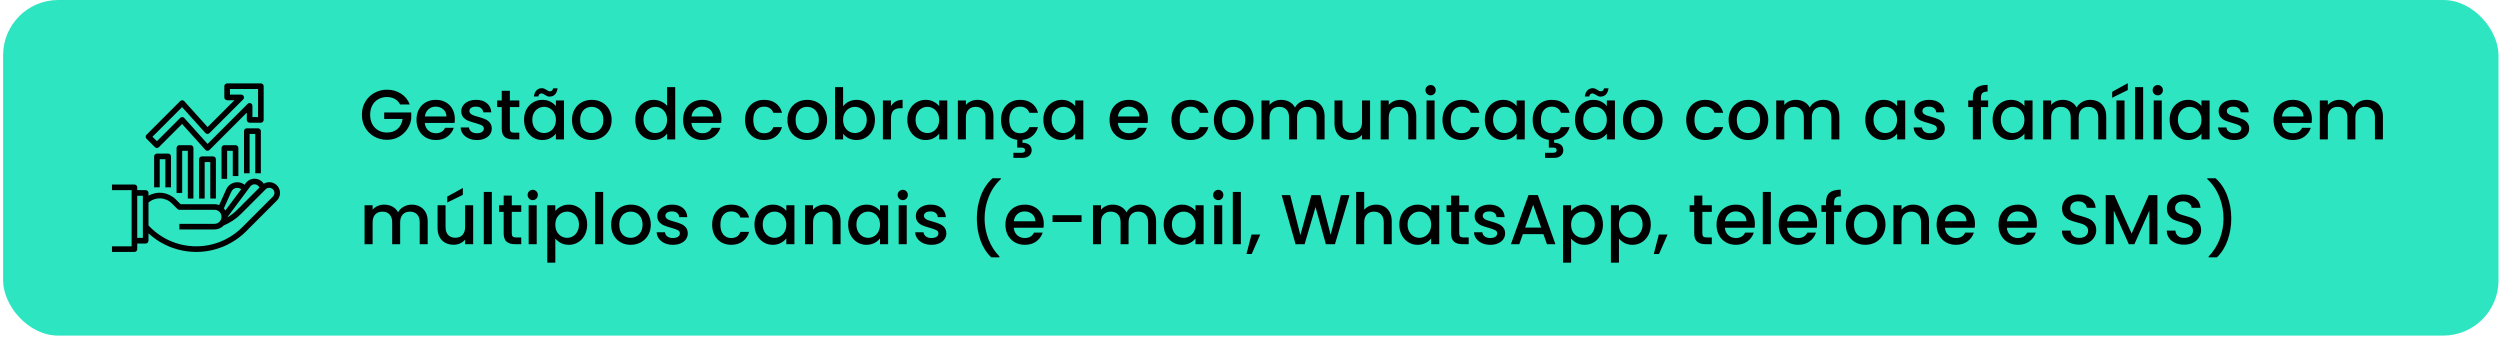 <svg xmlns="http://www.w3.org/2000/svg" width="501" height="68" viewBox="0 0 501 68" fill="none"><rect x="0.621" width="500.079" height="67.252" rx="11.06" fill="#2EE5C2"></rect><path d="M34.261 37.538V31.346C34.261 31.196 34.201 31.053 34.096 30.948C33.99 30.842 33.847 30.783 33.698 30.783H31.446C31.297 30.783 31.153 30.842 31.048 30.948C30.942 31.053 30.883 31.196 30.883 31.346V37.538H32.009V31.909H33.135V37.538H34.261Z" fill="black"></path><path d="M43.269 39.79V31.909C43.269 31.759 43.209 31.616 43.104 31.511C42.998 31.405 42.855 31.346 42.706 31.346H40.454C40.304 31.346 40.161 31.405 40.056 31.511C39.95 31.616 39.891 31.759 39.891 31.909V39.79H41.017V32.472H42.142V39.79H43.269Z" fill="black"></path><path d="M38.763 39.791V29.657C38.763 29.508 38.703 29.364 38.598 29.259C38.492 29.153 38.349 29.094 38.2 29.094H35.948C35.798 29.094 35.655 29.153 35.55 29.259C35.444 29.364 35.385 29.508 35.385 29.657V38.664H36.511V30.22H37.637V39.791H38.763Z" fill="black"></path><path d="M47.772 35.287V29.657C47.772 29.508 47.713 29.364 47.608 29.259C47.502 29.153 47.359 29.094 47.209 29.094H44.958C44.808 29.094 44.665 29.153 44.559 29.259C44.454 29.364 44.395 29.508 44.395 29.657V35.85H45.52V30.22H46.646V35.287H47.772Z" fill="black"></path><path d="M52.276 34.724V26.279C52.276 26.13 52.217 25.986 52.111 25.881C52.006 25.775 51.863 25.716 51.713 25.716H49.461C49.312 25.716 49.169 25.775 49.063 25.881C48.958 25.986 48.898 26.13 48.898 26.279V34.724H50.024V26.842H51.15V34.724H52.276Z" fill="black"></path><path d="M31.047 29.492C31.153 29.598 31.296 29.657 31.445 29.657C31.595 29.657 31.738 29.598 31.843 29.492L36.49 24.845L41.16 30.034C41.212 30.09 41.274 30.136 41.343 30.168C41.412 30.2 41.488 30.218 41.564 30.22C41.569 30.22 41.574 30.22 41.579 30.22C41.728 30.22 41.871 30.161 41.977 30.055L49.46 22.572V24.027C49.46 24.177 49.52 24.32 49.625 24.425C49.731 24.531 49.874 24.59 50.023 24.59H52.275C52.425 24.59 52.568 24.531 52.673 24.425C52.779 24.32 52.838 24.177 52.838 24.027V17.272C52.838 17.122 52.779 16.979 52.673 16.874C52.568 16.768 52.425 16.709 52.275 16.709H45.52C45.37 16.709 45.227 16.768 45.121 16.874C45.016 16.979 44.957 17.122 44.957 17.272V19.524C44.957 19.673 45.016 19.816 45.121 19.922C45.227 20.027 45.37 20.087 45.52 20.087H46.975L41.6 25.462L36.931 20.273C36.879 20.216 36.817 20.17 36.748 20.138C36.678 20.106 36.603 20.089 36.527 20.087C36.45 20.085 36.374 20.098 36.303 20.127C36.232 20.155 36.168 20.197 36.114 20.252L29.358 27.007C29.253 27.113 29.193 27.256 29.193 27.405C29.193 27.555 29.253 27.698 29.358 27.803L31.047 29.492ZM36.49 21.467L41.16 26.656C41.212 26.713 41.274 26.759 41.343 26.791C41.412 26.823 41.488 26.84 41.564 26.842C41.64 26.844 41.716 26.831 41.787 26.802C41.858 26.774 41.923 26.731 41.977 26.677L48.733 19.922C48.811 19.843 48.865 19.743 48.887 19.633C48.908 19.524 48.897 19.411 48.855 19.308C48.812 19.205 48.74 19.117 48.647 19.055C48.555 18.994 48.446 18.961 48.334 18.961H46.083V17.835H51.712V23.464H50.586V21.212C50.586 21.101 50.553 20.992 50.492 20.9C50.43 20.807 50.342 20.735 50.239 20.692C50.136 20.65 50.023 20.639 49.913 20.66C49.804 20.682 49.704 20.736 49.625 20.814L41.6 28.84L36.931 23.651C36.879 23.594 36.817 23.548 36.748 23.516C36.678 23.484 36.603 23.467 36.527 23.465C36.522 23.465 36.517 23.464 36.512 23.464C36.363 23.464 36.219 23.524 36.114 23.629L31.445 28.298L30.552 27.405L36.49 21.467Z" fill="black"></path><path d="M27.504 49.924V48.798H29.193C29.343 48.798 29.486 48.739 29.591 48.633C29.697 48.528 29.756 48.384 29.756 48.235V46.76C32.444 49.228 35.982 50.562 39.63 50.483C43.278 50.406 46.755 48.922 49.335 46.341L55.488 40.189C55.86 39.817 56.083 39.322 56.115 38.797C56.148 38.272 55.987 37.753 55.663 37.338C55.339 36.923 54.875 36.642 54.358 36.545C53.84 36.449 53.306 36.546 52.855 36.816C52.663 36.519 52.401 36.273 52.093 36.098C51.785 35.924 51.439 35.826 51.085 35.815C50.731 35.803 50.38 35.877 50.061 36.03C49.742 36.184 49.464 36.412 49.253 36.696L49.014 37.017C48.892 36.923 48.761 36.841 48.624 36.772C48.333 36.627 48.015 36.541 47.69 36.522C47.365 36.502 47.039 36.548 46.733 36.657C46.426 36.767 46.144 36.937 45.905 37.157C45.666 37.378 45.473 37.645 45.34 37.942L43.921 41.096C43.623 40.977 43.306 40.916 42.986 40.916H36.182L35.221 39.955C34.516 39.252 33.599 38.8 32.612 38.667C31.625 38.535 30.622 38.73 29.756 39.222V38.664C29.756 38.515 29.697 38.372 29.591 38.266C29.486 38.161 29.343 38.102 29.193 38.102H27.504V37.538C27.504 37.389 27.445 37.246 27.339 37.14C27.234 37.035 27.091 36.975 26.941 36.975H22.438V38.102H26.378V49.361H22.438V50.487H26.941C27.091 50.487 27.234 50.428 27.339 50.322C27.445 50.216 27.504 50.073 27.504 49.924ZM51.562 37.092C51.754 37.207 51.905 37.381 51.993 37.587L47.526 42.054C46.928 42.653 46.254 43.169 45.519 43.59L50.156 37.369C50.313 37.156 50.545 37.01 50.805 36.959C51.065 36.907 51.335 36.955 51.562 37.092ZM46.367 38.404C46.438 38.245 46.541 38.103 46.668 37.985C46.796 37.867 46.947 37.776 47.11 37.718C47.274 37.66 47.448 37.635 47.622 37.646C47.795 37.656 47.965 37.702 48.12 37.779C48.198 37.819 48.272 37.866 48.341 37.92L45.172 42.171C45.083 42.02 44.979 41.878 44.861 41.748L46.367 38.404ZM34.425 40.751L35.551 41.877C35.656 41.983 35.8 42.042 35.949 42.042H42.986C43.359 42.042 43.717 42.191 43.981 42.455C44.245 42.718 44.394 43.076 44.394 43.45C44.394 43.823 44.245 44.181 43.981 44.445C43.717 44.709 43.359 44.857 42.986 44.857H35.949V45.983H42.986C43.334 45.983 43.679 45.911 43.998 45.772C44.317 45.632 44.604 45.428 44.841 45.173C46.144 44.637 47.327 43.847 48.323 42.85L53.236 37.937C53.429 37.744 53.691 37.635 53.964 37.635C54.237 37.635 54.499 37.744 54.692 37.937C54.885 38.13 54.993 38.392 54.993 38.665C54.993 38.938 54.885 39.2 54.692 39.393L48.539 45.545C46.096 47.988 42.782 49.361 39.327 49.361C35.871 49.361 32.557 47.988 30.114 45.545L29.756 45.187V40.598C30.409 40.027 31.254 39.726 32.121 39.754C32.987 39.783 33.811 40.139 34.425 40.751ZM28.63 39.227V47.672H27.504V39.227H28.63Z" fill="black"></path><path d="M80.178 20.93C79.923 20.439 79.569 20.071 79.117 19.826C78.664 19.572 78.14 19.444 77.546 19.444C76.895 19.444 76.315 19.59 75.806 19.883C75.297 20.175 74.896 20.59 74.603 21.128C74.32 21.665 74.179 22.288 74.179 22.995C74.179 23.703 74.32 24.33 74.603 24.877C74.896 25.415 75.297 25.83 75.806 26.122C76.315 26.415 76.895 26.561 77.546 26.561C78.423 26.561 79.135 26.316 79.683 25.825C80.23 25.334 80.564 24.67 80.687 23.83H76.994V22.543H82.413V23.802C82.309 24.566 82.036 25.268 81.593 25.91C81.159 26.551 80.588 27.065 79.881 27.452C79.183 27.829 78.404 28.018 77.546 28.018C76.622 28.018 75.778 27.806 75.014 27.381C74.25 26.947 73.641 26.349 73.189 25.584C72.745 24.82 72.523 23.957 72.523 22.995C72.523 22.033 72.745 21.17 73.189 20.406C73.641 19.642 74.25 19.048 75.014 18.623C75.787 18.19 76.631 17.973 77.546 17.973C78.593 17.973 79.522 18.232 80.333 18.751C81.154 19.26 81.748 19.986 82.116 20.93H80.178ZM91.149 23.844C91.149 24.137 91.13 24.401 91.092 24.637H85.136C85.183 25.259 85.414 25.759 85.829 26.136C86.244 26.514 86.753 26.702 87.357 26.702C88.225 26.702 88.838 26.339 89.196 25.613H90.937C90.701 26.33 90.272 26.919 89.649 27.381C89.036 27.834 88.272 28.06 87.357 28.06C86.612 28.06 85.942 27.895 85.348 27.565C84.763 27.226 84.301 26.754 83.962 26.15C83.631 25.537 83.466 24.83 83.466 24.028C83.466 23.226 83.627 22.524 83.947 21.92C84.278 21.307 84.735 20.835 85.32 20.505C85.914 20.175 86.593 20.01 87.357 20.01C88.093 20.01 88.748 20.17 89.324 20.491C89.899 20.812 90.347 21.265 90.668 21.849C90.989 22.425 91.149 23.09 91.149 23.844ZM89.465 23.335C89.456 22.741 89.243 22.264 88.829 21.906C88.413 21.547 87.899 21.368 87.286 21.368C86.73 21.368 86.254 21.547 85.857 21.906C85.461 22.255 85.225 22.731 85.15 23.335H89.465ZM95.566 28.06C94.953 28.06 94.401 27.952 93.91 27.735C93.429 27.509 93.047 27.207 92.764 26.829C92.481 26.443 92.331 26.014 92.312 25.542H93.981C94.009 25.872 94.165 26.15 94.448 26.377C94.74 26.594 95.104 26.702 95.537 26.702C95.99 26.702 96.339 26.617 96.584 26.448C96.839 26.268 96.966 26.042 96.966 25.768C96.966 25.476 96.825 25.259 96.542 25.118C96.268 24.976 95.83 24.82 95.226 24.651C94.641 24.49 94.165 24.335 93.797 24.184C93.429 24.033 93.109 23.802 92.835 23.491C92.571 23.179 92.439 22.769 92.439 22.26C92.439 21.845 92.562 21.467 92.807 21.128C93.052 20.779 93.401 20.505 93.854 20.307C94.316 20.109 94.844 20.01 95.438 20.01C96.325 20.01 97.037 20.236 97.575 20.689C98.122 21.133 98.414 21.741 98.452 22.514H96.839C96.811 22.165 96.669 21.887 96.415 21.68C96.16 21.472 95.816 21.368 95.382 21.368C94.957 21.368 94.632 21.448 94.406 21.609C94.179 21.769 94.066 21.981 94.066 22.245C94.066 22.453 94.141 22.628 94.292 22.769C94.443 22.91 94.627 23.024 94.844 23.108C95.061 23.184 95.382 23.283 95.806 23.406C96.372 23.557 96.834 23.712 97.193 23.872C97.561 24.023 97.877 24.25 98.141 24.552C98.405 24.854 98.542 25.254 98.551 25.754C98.551 26.198 98.428 26.594 98.183 26.943C97.938 27.292 97.589 27.565 97.136 27.763C96.693 27.961 96.169 28.06 95.566 28.06ZM102.176 21.453V25.768C102.176 26.061 102.242 26.273 102.374 26.405C102.515 26.528 102.751 26.589 103.081 26.589H104.071V27.933H102.798C102.072 27.933 101.515 27.763 101.129 27.424C100.742 27.084 100.548 26.532 100.548 25.768V21.453H99.629V20.137H100.548V18.199H102.176V20.137H104.071V21.453H102.176ZM105.02 24C105.02 23.217 105.181 22.524 105.501 21.92C105.832 21.316 106.275 20.849 106.831 20.519C107.397 20.18 108.02 20.01 108.699 20.01C109.312 20.01 109.845 20.133 110.298 20.378C110.76 20.614 111.128 20.911 111.401 21.269V20.137H113.028V27.933H111.401V26.773C111.128 27.141 110.755 27.447 110.283 27.693C109.812 27.938 109.274 28.06 108.671 28.06C108.001 28.06 107.388 27.891 106.831 27.551C106.275 27.202 105.832 26.721 105.501 26.108C105.181 25.485 105.02 24.783 105.02 24ZM111.401 24.028C111.401 23.491 111.288 23.024 111.062 22.628C110.845 22.231 110.557 21.93 110.199 21.722C109.84 21.515 109.453 21.411 109.038 21.411C108.623 21.411 108.237 21.515 107.878 21.722C107.52 21.92 107.227 22.217 107.001 22.613C106.784 23 106.676 23.462 106.676 24C106.676 24.538 106.784 25.009 107.001 25.415C107.227 25.82 107.52 26.132 107.878 26.349C108.246 26.556 108.633 26.66 109.038 26.66C109.453 26.66 109.84 26.556 110.199 26.349C110.557 26.141 110.845 25.839 111.062 25.443C111.288 25.037 111.401 24.566 111.401 24.028ZM106.987 19.331C107.062 18.784 107.242 18.374 107.525 18.1C107.808 17.817 108.161 17.676 108.586 17.676C108.765 17.676 108.921 17.704 109.053 17.761C109.185 17.817 109.345 17.902 109.534 18.015C109.675 18.11 109.793 18.18 109.887 18.227C109.991 18.274 110.104 18.298 110.227 18.298C110.387 18.298 110.519 18.251 110.623 18.157C110.736 18.053 110.807 17.902 110.835 17.704H111.741C111.665 18.251 111.486 18.666 111.203 18.949C110.92 19.223 110.566 19.359 110.142 19.359C109.963 19.359 109.802 19.331 109.661 19.274C109.519 19.208 109.364 19.119 109.194 19.006C109.024 18.902 108.892 18.831 108.798 18.793C108.713 18.746 108.614 18.723 108.501 18.723C108.34 18.723 108.204 18.774 108.091 18.878C107.987 18.982 107.921 19.133 107.892 19.331H106.987ZM118.528 28.06C117.792 28.06 117.128 27.895 116.533 27.565C115.939 27.226 115.472 26.754 115.133 26.15C114.793 25.537 114.623 24.83 114.623 24.028C114.623 23.236 114.798 22.533 115.147 21.92C115.496 21.307 115.972 20.835 116.576 20.505C117.179 20.175 117.854 20.01 118.599 20.01C119.344 20.01 120.018 20.175 120.622 20.505C121.226 20.835 121.702 21.307 122.051 21.92C122.4 22.533 122.575 23.236 122.575 24.028C122.575 24.82 122.395 25.523 122.037 26.136C121.679 26.749 121.188 27.226 120.566 27.565C119.952 27.895 119.273 28.06 118.528 28.06ZM118.528 26.66C118.943 26.66 119.33 26.561 119.688 26.363C120.056 26.165 120.353 25.867 120.58 25.471C120.806 25.075 120.919 24.594 120.919 24.028C120.919 23.462 120.811 22.986 120.594 22.599C120.377 22.203 120.089 21.906 119.731 21.708C119.372 21.51 118.986 21.411 118.571 21.411C118.156 21.411 117.769 21.51 117.41 21.708C117.061 21.906 116.783 22.203 116.576 22.599C116.368 22.986 116.264 23.462 116.264 24.028C116.264 24.868 116.477 25.518 116.901 25.981C117.335 26.433 117.877 26.66 118.528 26.66ZM127.307 24C127.307 23.217 127.467 22.524 127.788 21.92C128.118 21.316 128.561 20.849 129.118 20.519C129.684 20.18 130.311 20.01 130.999 20.01C131.509 20.01 132.009 20.123 132.499 20.35C132.999 20.567 133.395 20.859 133.688 21.227V17.463H135.315V27.933H133.688V26.759C133.423 27.136 133.056 27.447 132.584 27.693C132.122 27.938 131.589 28.06 130.985 28.06C130.306 28.06 129.684 27.891 129.118 27.551C128.561 27.202 128.118 26.721 127.788 26.108C127.467 25.485 127.307 24.783 127.307 24ZM133.688 24.028C133.688 23.491 133.574 23.024 133.348 22.628C133.131 22.231 132.843 21.93 132.485 21.722C132.127 21.515 131.74 21.411 131.325 21.411C130.91 21.411 130.523 21.515 130.165 21.722C129.806 21.92 129.514 22.217 129.287 22.613C129.07 23 128.962 23.462 128.962 24C128.962 24.538 129.07 25.009 129.287 25.415C129.514 25.82 129.806 26.132 130.165 26.349C130.532 26.556 130.919 26.66 131.325 26.66C131.74 26.66 132.127 26.556 132.485 26.349C132.843 26.141 133.131 25.839 133.348 25.443C133.574 25.037 133.688 24.566 133.688 24.028ZM144.578 23.844C144.578 24.137 144.559 24.401 144.521 24.637H138.565C138.612 25.259 138.843 25.759 139.258 26.136C139.673 26.514 140.183 26.702 140.786 26.702C141.654 26.702 142.267 26.339 142.625 25.613H144.366C144.13 26.33 143.701 26.919 143.078 27.381C142.465 27.834 141.701 28.06 140.786 28.06C140.041 28.06 139.371 27.895 138.777 27.565C138.192 27.226 137.73 26.754 137.391 26.15C137.06 25.537 136.895 24.83 136.895 24.028C136.895 23.226 137.056 22.524 137.376 21.92C137.707 21.307 138.164 20.835 138.749 20.505C139.343 20.175 140.022 20.01 140.786 20.01C141.522 20.01 142.177 20.17 142.753 20.491C143.328 20.812 143.776 21.265 144.097 21.849C144.418 22.425 144.578 23.09 144.578 23.844ZM142.894 23.335C142.885 22.741 142.673 22.264 142.258 21.906C141.843 21.547 141.329 21.368 140.715 21.368C140.159 21.368 139.683 21.547 139.286 21.906C138.89 22.255 138.655 22.731 138.579 23.335H142.894ZM149.303 24.028C149.303 23.226 149.463 22.524 149.784 21.92C150.114 21.307 150.567 20.835 151.142 20.505C151.717 20.175 152.378 20.01 153.123 20.01C154.066 20.01 154.844 20.236 155.457 20.689C156.08 21.133 156.5 21.769 156.717 22.599H154.976C154.835 22.212 154.608 21.911 154.297 21.694C153.986 21.477 153.594 21.368 153.123 21.368C152.463 21.368 151.934 21.604 151.538 22.076C151.152 22.538 150.958 23.189 150.958 24.028C150.958 24.868 151.152 25.523 151.538 25.995C151.934 26.466 152.463 26.702 153.123 26.702C154.057 26.702 154.674 26.292 154.976 25.471H156.717C156.49 26.264 156.066 26.896 155.443 27.367C154.821 27.829 154.047 28.06 153.123 28.06C152.378 28.06 151.717 27.895 151.142 27.565C150.567 27.226 150.114 26.754 149.784 26.15C149.463 25.537 149.303 24.83 149.303 24.028ZM161.705 28.06C160.97 28.06 160.305 27.895 159.71 27.565C159.116 27.226 158.649 26.754 158.31 26.15C157.97 25.537 157.8 24.83 157.8 24.028C157.8 23.236 157.975 22.533 158.324 21.92C158.673 21.307 159.149 20.835 159.753 20.505C160.357 20.175 161.031 20.01 161.776 20.01C162.521 20.01 163.196 20.175 163.799 20.505C164.403 20.835 164.879 21.307 165.228 21.92C165.577 22.533 165.752 23.236 165.752 24.028C165.752 24.82 165.573 25.523 165.214 26.136C164.856 26.749 164.365 27.226 163.743 27.565C163.13 27.895 162.45 28.06 161.705 28.06ZM161.705 26.66C162.12 26.66 162.507 26.561 162.866 26.363C163.233 26.165 163.53 25.867 163.757 25.471C163.983 25.075 164.096 24.594 164.096 24.028C164.096 23.462 163.988 22.986 163.771 22.599C163.554 22.203 163.266 21.906 162.908 21.708C162.55 21.51 162.163 21.411 161.748 21.411C161.333 21.411 160.946 21.51 160.588 21.708C160.239 21.906 159.96 22.203 159.753 22.599C159.545 22.986 159.442 23.462 159.442 24.028C159.442 24.868 159.654 25.518 160.078 25.981C160.512 26.433 161.055 26.66 161.705 26.66ZM168.959 21.298C169.233 20.92 169.605 20.614 170.077 20.378C170.558 20.133 171.091 20.01 171.676 20.01C172.364 20.01 172.987 20.175 173.543 20.505C174.1 20.835 174.538 21.307 174.859 21.92C175.18 22.524 175.34 23.217 175.34 24C175.34 24.783 175.18 25.485 174.859 26.108C174.538 26.721 174.095 27.202 173.529 27.551C172.972 27.891 172.355 28.06 171.676 28.06C171.072 28.06 170.534 27.942 170.063 27.707C169.6 27.471 169.233 27.169 168.959 26.801V27.933H167.346V17.463H168.959V21.298ZM173.699 24C173.699 23.462 173.586 23 173.359 22.613C173.142 22.217 172.85 21.92 172.482 21.722C172.124 21.515 171.737 21.411 171.322 21.411C170.916 21.411 170.53 21.515 170.162 21.722C169.803 21.93 169.511 22.231 169.285 22.628C169.068 23.024 168.959 23.491 168.959 24.028C168.959 24.566 169.068 25.037 169.285 25.443C169.511 25.839 169.803 26.141 170.162 26.349C170.53 26.556 170.916 26.66 171.322 26.66C171.737 26.66 172.124 26.556 172.482 26.349C172.85 26.132 173.142 25.82 173.359 25.415C173.586 25.009 173.699 24.538 173.699 24ZM178.548 21.269C178.784 20.873 179.095 20.567 179.482 20.35C179.878 20.123 180.345 20.01 180.882 20.01V21.68H180.472C179.84 21.68 179.359 21.84 179.029 22.161C178.708 22.481 178.548 23.038 178.548 23.83V27.933H176.935V20.137H178.548V21.269ZM181.827 24C181.827 23.217 181.988 22.524 182.308 21.92C182.638 21.316 183.082 20.849 183.638 20.519C184.204 20.18 184.827 20.01 185.506 20.01C186.119 20.01 186.652 20.133 187.105 20.378C187.567 20.614 187.935 20.911 188.208 21.269V20.137H189.835V27.933H188.208V26.773C187.935 27.141 187.562 27.447 187.09 27.693C186.619 27.938 186.081 28.06 185.478 28.06C184.808 28.06 184.195 27.891 183.638 27.551C183.082 27.202 182.638 26.721 182.308 26.108C181.988 25.485 181.827 24.783 181.827 24ZM188.208 24.028C188.208 23.491 188.095 23.024 187.869 22.628C187.652 22.231 187.364 21.93 187.006 21.722C186.647 21.515 186.26 21.411 185.845 21.411C185.43 21.411 185.044 21.515 184.685 21.722C184.327 21.92 184.034 22.217 183.808 22.613C183.591 23 183.483 23.462 183.483 24C183.483 24.538 183.591 25.009 183.808 25.415C184.034 25.82 184.327 26.132 184.685 26.349C185.053 26.556 185.44 26.66 185.845 26.66C186.26 26.66 186.647 26.556 187.006 26.349C187.364 26.141 187.652 25.839 187.869 25.443C188.095 25.037 188.208 24.566 188.208 24.028ZM195.887 20.01C196.5 20.01 197.047 20.137 197.528 20.392C198.019 20.647 198.401 21.024 198.674 21.524C198.948 22.024 199.084 22.628 199.084 23.335V27.933H197.486V23.575C197.486 22.878 197.311 22.345 196.962 21.977C196.613 21.599 196.137 21.411 195.533 21.411C194.93 21.411 194.449 21.599 194.09 21.977C193.741 22.345 193.567 22.878 193.567 23.575V27.933H191.954V20.137H193.567V21.029C193.831 20.708 194.166 20.458 194.571 20.279C194.986 20.1 195.425 20.01 195.887 20.01ZM204.424 26.702C205.358 26.702 205.976 26.292 206.278 25.471H208.018C207.81 26.188 207.438 26.778 206.9 27.24C206.372 27.693 205.707 27.957 204.905 28.032V28.612C205.452 28.612 205.896 28.74 206.235 28.994C206.575 29.258 206.745 29.626 206.745 30.098C206.745 30.569 206.575 30.942 206.235 31.215C205.896 31.498 205.466 31.64 204.948 31.64H203.08V30.621H204.622C204.886 30.621 205.084 30.584 205.217 30.508C205.349 30.433 205.415 30.296 205.415 30.098C205.415 29.9 205.349 29.763 205.217 29.688C205.084 29.612 204.886 29.574 204.622 29.574H203.844V28.018C203.203 27.942 202.637 27.73 202.146 27.381C201.656 27.023 201.274 26.561 201 25.995C200.736 25.419 200.604 24.764 200.604 24.028C200.604 23.226 200.765 22.524 201.085 21.92C201.415 21.307 201.868 20.835 202.443 20.505C203.019 20.175 203.679 20.01 204.424 20.01C205.367 20.01 206.146 20.236 206.759 20.689C207.381 21.133 207.801 21.769 208.018 22.599H206.278C206.136 22.212 205.91 21.911 205.599 21.694C205.287 21.477 204.896 21.368 204.424 21.368C203.764 21.368 203.236 21.604 202.84 22.076C202.453 22.538 202.26 23.189 202.26 24.028C202.26 24.868 202.453 25.523 202.84 25.995C203.236 26.466 203.764 26.702 204.424 26.702ZM209.088 24C209.088 23.217 209.248 22.524 209.569 21.92C209.899 21.316 210.342 20.849 210.899 20.519C211.465 20.18 212.087 20.01 212.766 20.01C213.379 20.01 213.912 20.133 214.365 20.378C214.827 20.614 215.195 20.911 215.468 21.269V20.137H217.096V27.933H215.468V26.773C215.195 27.141 214.822 27.447 214.351 27.693C213.879 27.938 213.342 28.06 212.738 28.06C212.068 28.06 211.455 27.891 210.899 27.551C210.342 27.202 209.899 26.721 209.569 26.108C209.248 25.485 209.088 24.783 209.088 24ZM215.468 24.028C215.468 23.491 215.355 23.024 215.129 22.628C214.912 22.231 214.624 21.93 214.266 21.722C213.907 21.515 213.521 21.411 213.106 21.411C212.691 21.411 212.304 21.515 211.946 21.722C211.587 21.92 211.295 22.217 211.068 22.613C210.851 23 210.743 23.462 210.743 24C210.743 24.538 210.851 25.009 211.068 25.415C211.295 25.82 211.587 26.132 211.946 26.349C212.313 26.556 212.7 26.66 213.106 26.66C213.521 26.66 213.907 26.556 214.266 26.349C214.624 26.141 214.912 25.839 215.129 25.443C215.355 25.037 215.468 24.566 215.468 24.028ZM230.034 23.844C230.034 24.137 230.015 24.401 229.978 24.637H224.021C224.068 25.259 224.299 25.759 224.714 26.136C225.129 26.514 225.639 26.702 226.242 26.702C227.11 26.702 227.723 26.339 228.082 25.613H229.822C229.586 26.33 229.157 26.919 228.534 27.381C227.921 27.834 227.157 28.06 226.242 28.06C225.497 28.06 224.828 27.895 224.233 27.565C223.649 27.226 223.186 26.754 222.847 26.15C222.517 25.537 222.352 24.83 222.352 24.028C222.352 23.226 222.512 22.524 222.833 21.92C223.163 21.307 223.62 20.835 224.205 20.505C224.799 20.175 225.478 20.01 226.242 20.01C226.978 20.01 227.634 20.17 228.209 20.491C228.784 20.812 229.232 21.265 229.553 21.849C229.874 22.425 230.034 23.09 230.034 23.844ZM228.351 23.335C228.341 22.741 228.129 22.264 227.714 21.906C227.299 21.547 226.785 21.368 226.172 21.368C225.615 21.368 225.139 21.547 224.743 21.906C224.347 22.255 224.111 22.731 224.035 23.335H228.351ZM234.759 24.028C234.759 23.226 234.919 22.524 235.24 21.92C235.57 21.307 236.023 20.835 236.598 20.505C237.174 20.175 237.834 20.01 238.579 20.01C239.522 20.01 240.3 20.236 240.914 20.689C241.536 21.133 241.956 21.769 242.173 22.599H240.433C240.291 22.212 240.065 21.911 239.753 21.694C239.442 21.477 239.051 21.368 238.579 21.368C237.919 21.368 237.391 21.604 236.994 22.076C236.608 22.538 236.414 23.189 236.414 24.028C236.414 24.868 236.608 25.523 236.994 25.995C237.391 26.466 237.919 26.702 238.579 26.702C239.513 26.702 240.131 26.292 240.433 25.471H242.173C241.946 26.264 241.522 26.896 240.899 27.367C240.277 27.829 239.503 28.06 238.579 28.06C237.834 28.06 237.174 27.895 236.598 27.565C236.023 27.226 235.57 26.754 235.24 26.15C234.919 25.537 234.759 24.83 234.759 24.028ZM247.162 28.06C246.426 28.06 245.761 27.895 245.167 27.565C244.572 27.226 244.106 26.754 243.766 26.15C243.426 25.537 243.257 24.83 243.257 24.028C243.257 23.236 243.431 22.533 243.78 21.92C244.129 21.307 244.605 20.835 245.209 20.505C245.813 20.175 246.487 20.01 247.232 20.01C247.977 20.01 248.652 20.175 249.256 20.505C249.859 20.835 250.335 21.307 250.684 21.92C251.033 22.533 251.208 23.236 251.208 24.028C251.208 24.82 251.029 25.523 250.67 26.136C250.312 26.749 249.821 27.226 249.199 27.565C248.586 27.895 247.907 28.06 247.162 28.06ZM247.162 26.66C247.577 26.66 247.963 26.561 248.322 26.363C248.69 26.165 248.987 25.867 249.213 25.471C249.439 25.075 249.553 24.594 249.553 24.028C249.553 23.462 249.444 22.986 249.227 22.599C249.01 22.203 248.723 21.906 248.364 21.708C248.006 21.51 247.619 21.411 247.204 21.411C246.789 21.411 246.402 21.51 246.044 21.708C245.695 21.906 245.417 22.203 245.209 22.599C245.002 22.986 244.898 23.462 244.898 24.028C244.898 24.868 245.11 25.518 245.535 25.981C245.968 26.433 246.511 26.66 247.162 26.66ZM262.239 20.01C262.852 20.01 263.399 20.137 263.881 20.392C264.371 20.647 264.753 21.024 265.027 21.524C265.309 22.024 265.451 22.628 265.451 23.335V27.933H263.852V23.575C263.852 22.878 263.678 22.345 263.329 21.977C262.98 21.599 262.503 21.411 261.9 21.411C261.296 21.411 260.815 21.599 260.457 21.977C260.108 22.345 259.933 22.878 259.933 23.575V27.933H258.334V23.575C258.334 22.878 258.16 22.345 257.811 21.977C257.462 21.599 256.986 21.411 256.382 21.411C255.778 21.411 255.297 21.599 254.939 21.977C254.59 22.345 254.415 22.878 254.415 23.575V27.933H252.802V20.137H254.415V21.029C254.679 20.708 255.014 20.458 255.42 20.279C255.825 20.1 256.259 20.01 256.721 20.01C257.344 20.01 257.901 20.142 258.391 20.406C258.881 20.67 259.259 21.052 259.523 21.552C259.759 21.081 260.127 20.708 260.626 20.434C261.126 20.151 261.664 20.01 262.239 20.01ZM274.563 20.137V27.933H272.95V27.014C272.696 27.334 272.361 27.589 271.946 27.777C271.54 27.957 271.106 28.046 270.644 28.046C270.031 28.046 269.479 27.919 268.989 27.664C268.508 27.41 268.126 27.032 267.843 26.532C267.569 26.032 267.433 25.429 267.433 24.721V20.137H269.031V24.481C269.031 25.179 269.206 25.716 269.555 26.094C269.904 26.462 270.38 26.646 270.984 26.646C271.588 26.646 272.064 26.462 272.413 26.094C272.771 25.716 272.95 25.179 272.95 24.481V20.137H274.563ZM280.625 20.01C281.238 20.01 281.785 20.137 282.266 20.392C282.756 20.647 283.138 21.024 283.412 21.524C283.685 22.024 283.822 22.628 283.822 23.335V27.933H282.223V23.575C282.223 22.878 282.049 22.345 281.7 21.977C281.351 21.599 280.875 21.411 280.271 21.411C279.667 21.411 279.186 21.599 278.828 21.977C278.479 22.345 278.304 22.878 278.304 23.575V27.933H276.691V20.137H278.304V21.029C278.568 20.708 278.903 20.458 279.309 20.279C279.724 20.1 280.163 20.01 280.625 20.01ZM286.7 19.105C286.408 19.105 286.163 19.006 285.964 18.808C285.766 18.609 285.667 18.364 285.667 18.072C285.667 17.779 285.766 17.534 285.964 17.336C286.163 17.138 286.408 17.039 286.7 17.039C286.983 17.039 287.224 17.138 287.422 17.336C287.62 17.534 287.719 17.779 287.719 18.072C287.719 18.364 287.62 18.609 287.422 18.808C287.224 19.006 286.983 19.105 286.7 19.105ZM287.492 20.137V27.933H285.88V20.137H287.492ZM289.072 24.028C289.072 23.226 289.233 22.524 289.553 21.92C289.884 21.307 290.336 20.835 290.912 20.505C291.487 20.175 292.147 20.01 292.892 20.01C293.836 20.01 294.614 20.236 295.227 20.689C295.849 21.133 296.269 21.769 296.486 22.599H294.746C294.604 22.212 294.378 21.911 294.067 21.694C293.756 21.477 293.364 21.368 292.892 21.368C292.232 21.368 291.704 21.604 291.308 22.076C290.921 22.538 290.728 23.189 290.728 24.028C290.728 24.868 290.921 25.523 291.308 25.995C291.704 26.466 292.232 26.702 292.892 26.702C293.826 26.702 294.444 26.292 294.746 25.471H296.486C296.26 26.264 295.835 26.896 295.213 27.367C294.59 27.829 293.817 28.06 292.892 28.06C292.147 28.06 291.487 27.895 290.912 27.565C290.336 27.226 289.884 26.754 289.553 26.15C289.233 25.537 289.072 24.83 289.072 24.028ZM297.556 24C297.556 23.217 297.716 22.524 298.037 21.92C298.367 21.316 298.81 20.849 299.367 20.519C299.933 20.18 300.555 20.01 301.234 20.01C301.848 20.01 302.38 20.133 302.833 20.378C303.295 20.614 303.663 20.911 303.937 21.269V20.137H305.564V27.933H303.937V26.773C303.663 27.141 303.291 27.447 302.819 27.693C302.347 27.938 301.81 28.06 301.206 28.06C300.536 28.06 299.923 27.891 299.367 27.551C298.81 27.202 298.367 26.721 298.037 26.108C297.716 25.485 297.556 24.783 297.556 24ZM303.937 24.028C303.937 23.491 303.824 23.024 303.597 22.628C303.38 22.231 303.093 21.93 302.734 21.722C302.376 21.515 301.989 21.411 301.574 21.411C301.159 21.411 300.772 21.515 300.414 21.722C300.055 21.92 299.763 22.217 299.537 22.613C299.32 23 299.211 23.462 299.211 24C299.211 24.538 299.32 25.009 299.537 25.415C299.763 25.82 300.055 26.132 300.414 26.349C300.782 26.556 301.168 26.66 301.574 26.66C301.989 26.66 302.376 26.556 302.734 26.349C303.093 26.141 303.38 25.839 303.597 25.443C303.824 25.037 303.937 24.566 303.937 24.028ZM310.965 26.702C311.898 26.702 312.516 26.292 312.818 25.471H314.558C314.351 26.188 313.978 26.778 313.441 27.24C312.912 27.693 312.247 27.957 311.446 28.032V28.612C311.993 28.612 312.436 28.74 312.776 28.994C313.115 29.258 313.285 29.626 313.285 30.098C313.285 30.569 313.115 30.942 312.776 31.215C312.436 31.498 312.007 31.64 311.488 31.64H309.621V30.621H311.163C311.427 30.621 311.625 30.584 311.757 30.508C311.889 30.433 311.955 30.296 311.955 30.098C311.955 29.9 311.889 29.763 311.757 29.688C311.625 29.612 311.427 29.574 311.163 29.574H310.385V28.018C309.743 27.942 309.177 27.73 308.687 27.381C308.196 27.023 307.814 26.561 307.541 25.995C307.277 25.419 307.145 24.764 307.145 24.028C307.145 23.226 307.305 22.524 307.626 21.92C307.956 21.307 308.409 20.835 308.984 20.505C309.559 20.175 310.22 20.01 310.965 20.01C311.908 20.01 312.686 20.236 313.299 20.689C313.922 21.133 314.341 21.769 314.558 22.599H312.818C312.677 22.212 312.45 21.911 312.139 21.694C311.828 21.477 311.436 21.368 310.965 21.368C310.304 21.368 309.776 21.604 309.38 22.076C308.993 22.538 308.8 23.189 308.8 24.028C308.8 24.868 308.993 25.523 309.38 25.995C309.776 26.466 310.304 26.702 310.965 26.702ZM315.628 24C315.628 23.217 315.788 22.524 316.109 21.92C316.439 21.316 316.883 20.849 317.439 20.519C318.005 20.18 318.628 20.01 319.307 20.01C319.92 20.01 320.453 20.133 320.905 20.378C321.368 20.614 321.735 20.911 322.009 21.269V20.137H323.636V27.933H322.009V26.773C321.735 27.141 321.363 27.447 320.891 27.693C320.42 27.938 319.882 28.06 319.278 28.06C318.609 28.06 317.996 27.891 317.439 27.551C316.883 27.202 316.439 26.721 316.109 26.108C315.788 25.485 315.628 24.783 315.628 24ZM322.009 24.028C322.009 23.491 321.896 23.024 321.669 22.628C321.452 22.231 321.165 21.93 320.806 21.722C320.448 21.515 320.061 21.411 319.646 21.411C319.231 21.411 318.844 21.515 318.486 21.722C318.128 21.92 317.835 22.217 317.609 22.613C317.392 23 317.283 23.462 317.283 24C317.283 24.538 317.392 25.009 317.609 25.415C317.835 25.82 318.128 26.132 318.486 26.349C318.854 26.556 319.241 26.66 319.646 26.66C320.061 26.66 320.448 26.556 320.806 26.349C321.165 26.141 321.452 25.839 321.669 25.443C321.896 25.037 322.009 24.566 322.009 24.028ZM317.595 19.331C317.67 18.784 317.849 18.374 318.132 18.1C318.415 17.817 318.769 17.676 319.193 17.676C319.373 17.676 319.528 17.704 319.66 17.761C319.792 17.817 319.953 17.902 320.141 18.015C320.283 18.11 320.401 18.18 320.495 18.227C320.599 18.274 320.712 18.298 320.835 18.298C320.995 18.298 321.127 18.251 321.231 18.157C321.344 18.053 321.415 17.902 321.443 17.704H322.349C322.273 18.251 322.094 18.666 321.811 18.949C321.528 19.223 321.174 19.359 320.75 19.359C320.571 19.359 320.41 19.331 320.269 19.274C320.127 19.208 319.972 19.119 319.802 19.006C319.632 18.902 319.5 18.831 319.406 18.793C319.321 18.746 319.222 18.723 319.109 18.723C318.948 18.723 318.811 18.774 318.698 18.878C318.595 18.982 318.529 19.133 318.5 19.331H317.595ZM329.136 28.06C328.4 28.06 327.735 27.895 327.141 27.565C326.547 27.226 326.08 26.754 325.74 26.15C325.401 25.537 325.231 24.83 325.231 24.028C325.231 23.236 325.406 22.533 325.755 21.92C326.104 21.307 326.58 20.835 327.183 20.505C327.787 20.175 328.462 20.01 329.207 20.01C329.952 20.01 330.626 20.175 331.23 20.505C331.834 20.835 332.31 21.307 332.659 21.92C333.008 22.533 333.182 23.236 333.182 24.028C333.182 24.82 333.003 25.523 332.645 26.136C332.286 26.749 331.796 27.226 331.173 27.565C330.56 27.895 329.881 28.06 329.136 28.06ZM329.136 26.66C329.551 26.66 329.938 26.561 330.296 26.363C330.664 26.165 330.961 25.867 331.187 25.471C331.414 25.075 331.527 24.594 331.527 24.028C331.527 23.462 331.419 22.986 331.202 22.599C330.985 22.203 330.697 21.906 330.339 21.708C329.98 21.51 329.593 21.411 329.178 21.411C328.763 21.411 328.377 21.51 328.018 21.708C327.669 21.906 327.391 22.203 327.183 22.599C326.976 22.986 326.872 23.462 326.872 24.028C326.872 24.868 327.084 25.518 327.509 25.981C327.943 26.433 328.485 26.66 329.136 26.66ZM337.914 24.028C337.914 23.226 338.075 22.524 338.395 21.92C338.726 21.307 339.178 20.835 339.754 20.505C340.329 20.175 340.989 20.01 341.734 20.01C342.678 20.01 343.456 20.236 344.069 20.689C344.691 21.133 345.111 21.769 345.328 22.599H343.588C343.446 22.212 343.22 21.911 342.909 21.694C342.598 21.477 342.206 21.368 341.734 21.368C341.074 21.368 340.546 21.604 340.15 22.076C339.763 22.538 339.57 23.189 339.57 24.028C339.57 24.868 339.763 25.523 340.15 25.995C340.546 26.466 341.074 26.702 341.734 26.702C342.668 26.702 343.286 26.292 343.588 25.471H345.328C345.102 26.264 344.677 26.896 344.055 27.367C343.432 27.829 342.659 28.06 341.734 28.06C340.989 28.06 340.329 27.895 339.754 27.565C339.178 27.226 338.726 26.754 338.395 26.15C338.075 25.537 337.914 24.83 337.914 24.028ZM350.317 28.06C349.581 28.06 348.916 27.895 348.322 27.565C347.728 27.226 347.261 26.754 346.921 26.15C346.582 25.537 346.412 24.83 346.412 24.028C346.412 23.236 346.587 22.533 346.936 21.92C347.285 21.307 347.761 20.835 348.364 20.505C348.968 20.175 349.643 20.01 350.388 20.01C351.133 20.01 351.807 20.175 352.411 20.505C353.015 20.835 353.491 21.307 353.84 21.92C354.189 22.533 354.363 23.236 354.363 24.028C354.363 24.82 354.184 25.523 353.826 26.136C353.467 26.749 352.977 27.226 352.354 27.565C351.741 27.895 351.062 28.06 350.317 28.06ZM350.317 26.66C350.732 26.66 351.119 26.561 351.477 26.363C351.845 26.165 352.142 25.867 352.368 25.471C352.595 25.075 352.708 24.594 352.708 24.028C352.708 23.462 352.6 22.986 352.383 22.599C352.166 22.203 351.878 21.906 351.52 21.708C351.161 21.51 350.774 21.411 350.359 21.411C349.944 21.411 349.558 21.51 349.199 21.708C348.85 21.906 348.572 22.203 348.364 22.599C348.157 22.986 348.053 23.462 348.053 24.028C348.053 24.868 348.265 25.518 348.69 25.981C349.124 26.433 349.666 26.66 350.317 26.66ZM365.395 20.01C366.008 20.01 366.555 20.137 367.036 20.392C367.526 20.647 367.908 21.024 368.182 21.524C368.465 22.024 368.606 22.628 368.606 23.335V27.933H367.008V23.575C367.008 22.878 366.833 22.345 366.484 21.977C366.135 21.599 365.659 21.411 365.055 21.411C364.451 21.411 363.97 21.599 363.612 21.977C363.263 22.345 363.089 22.878 363.089 23.575V27.933H361.49V23.575C361.49 22.878 361.315 22.345 360.966 21.977C360.617 21.599 360.141 21.411 359.537 21.411C358.934 21.411 358.453 21.599 358.094 21.977C357.745 22.345 357.571 22.878 357.571 23.575V27.933H355.958V20.137H357.571V21.029C357.835 20.708 358.17 20.458 358.575 20.279C358.981 20.1 359.415 20.01 359.877 20.01C360.499 20.01 361.056 20.142 361.546 20.406C362.037 20.67 362.414 21.052 362.678 21.552C362.914 21.081 363.282 20.708 363.782 20.434C364.282 20.151 364.819 20.01 365.395 20.01ZM373.796 24C373.796 23.217 373.957 22.524 374.277 21.92C374.608 21.316 375.051 20.849 375.607 20.519C376.173 20.18 376.796 20.01 377.475 20.01C378.088 20.01 378.621 20.133 379.074 20.378C379.536 20.614 379.904 20.911 380.177 21.269V20.137H381.804V27.933H380.177V26.773C379.904 27.141 379.531 27.447 379.06 27.693C378.588 27.938 378.05 28.06 377.447 28.06C376.777 28.06 376.164 27.891 375.607 27.551C375.051 27.202 374.608 26.721 374.277 26.108C373.957 25.485 373.796 24.783 373.796 24ZM380.177 24.028C380.177 23.491 380.064 23.024 379.838 22.628C379.621 22.231 379.333 21.93 378.975 21.722C378.616 21.515 378.229 21.411 377.814 21.411C377.399 21.411 377.013 21.515 376.654 21.722C376.296 21.92 376.003 22.217 375.777 22.613C375.56 23 375.452 23.462 375.452 24C375.452 24.538 375.56 25.009 375.777 25.415C376.003 25.82 376.296 26.132 376.654 26.349C377.022 26.556 377.409 26.66 377.814 26.66C378.229 26.66 378.616 26.556 378.975 26.349C379.333 26.141 379.621 25.839 379.838 25.443C380.064 25.037 380.177 24.566 380.177 24.028ZM386.752 28.06C386.139 28.06 385.588 27.952 385.097 27.735C384.616 27.509 384.234 27.207 383.951 26.829C383.668 26.443 383.517 26.014 383.498 25.542H385.168C385.196 25.872 385.352 26.15 385.635 26.377C385.927 26.594 386.29 26.702 386.724 26.702C387.177 26.702 387.526 26.617 387.771 26.448C388.026 26.268 388.153 26.042 388.153 25.768C388.153 25.476 388.012 25.259 387.729 25.118C387.455 24.976 387.017 24.82 386.413 24.651C385.828 24.49 385.352 24.335 384.984 24.184C384.616 24.033 384.295 23.802 384.022 23.491C383.758 23.179 383.626 22.769 383.626 22.26C383.626 21.845 383.748 21.467 383.994 21.128C384.239 20.779 384.588 20.505 385.041 20.307C385.503 20.109 386.031 20.01 386.625 20.01C387.512 20.01 388.224 20.236 388.762 20.689C389.309 21.133 389.601 21.741 389.639 22.514H388.026C387.997 22.165 387.856 21.887 387.601 21.68C387.347 21.472 387.002 21.368 386.569 21.368C386.144 21.368 385.819 21.448 385.592 21.609C385.366 21.769 385.253 21.981 385.253 22.245C385.253 22.453 385.328 22.628 385.479 22.769C385.63 22.91 385.814 23.024 386.031 23.108C386.248 23.184 386.569 23.283 386.993 23.406C387.559 23.557 388.021 23.712 388.379 23.872C388.747 24.023 389.063 24.25 389.327 24.552C389.592 24.854 389.728 25.254 389.738 25.754C389.738 26.198 389.615 26.594 389.37 26.943C389.125 27.292 388.776 27.565 388.323 27.763C387.88 27.961 387.356 28.06 386.752 28.06ZM398.424 21.453H396.981V27.933H395.354V21.453H394.434V20.137H395.354V19.586C395.354 18.69 395.59 18.039 396.061 17.633C396.542 17.218 397.292 17.011 398.311 17.011V18.355C397.82 18.355 397.476 18.449 397.278 18.638C397.08 18.817 396.981 19.133 396.981 19.586V20.137H398.424V21.453ZM399.316 24C399.316 23.217 399.476 22.524 399.797 21.92C400.127 21.316 400.57 20.849 401.127 20.519C401.693 20.18 402.315 20.01 402.994 20.01C403.607 20.01 404.14 20.133 404.593 20.378C405.055 20.614 405.423 20.911 405.697 21.269V20.137H407.324V27.933H405.697V26.773C405.423 27.141 405.051 27.447 404.579 27.693C404.107 27.938 403.57 28.06 402.966 28.06C402.296 28.06 401.683 27.891 401.127 27.551C400.57 27.202 400.127 26.721 399.797 26.108C399.476 25.485 399.316 24.783 399.316 24ZM405.697 24.028C405.697 23.491 405.583 23.024 405.357 22.628C405.14 22.231 404.852 21.93 404.494 21.722C404.136 21.515 403.749 21.411 403.334 21.411C402.919 21.411 402.532 21.515 402.174 21.722C401.815 21.92 401.523 22.217 401.297 22.613C401.08 23 400.971 23.462 400.971 24C400.971 24.538 401.08 25.009 401.297 25.415C401.523 25.82 401.815 26.132 402.174 26.349C402.542 26.556 402.928 26.66 403.334 26.66C403.749 26.66 404.136 26.556 404.494 26.349C404.852 26.141 405.14 25.839 405.357 25.443C405.583 25.037 405.697 24.566 405.697 24.028ZM418.879 20.01C419.492 20.01 420.039 20.137 420.52 20.392C421.011 20.647 421.393 21.024 421.666 21.524C421.949 22.024 422.091 22.628 422.091 23.335V27.933H420.492V23.575C420.492 22.878 420.318 22.345 419.969 21.977C419.62 21.599 419.143 21.411 418.54 21.411C417.936 21.411 417.455 21.599 417.096 21.977C416.747 22.345 416.573 22.878 416.573 23.575V27.933H414.974V23.575C414.974 22.878 414.8 22.345 414.451 21.977C414.102 21.599 413.625 21.411 413.022 21.411C412.418 21.411 411.937 21.599 411.579 21.977C411.23 22.345 411.055 22.878 411.055 23.575V27.933H409.442V20.137H411.055V21.029C411.319 20.708 411.654 20.458 412.06 20.279C412.465 20.1 412.899 20.01 413.361 20.01C413.984 20.01 414.54 20.142 415.031 20.406C415.521 20.67 415.899 21.052 416.163 21.552C416.398 21.081 416.766 20.708 417.266 20.434C417.766 20.151 418.304 20.01 418.879 20.01ZM425.756 20.137V27.933H424.143V20.137H425.756ZM426.407 18.044L423.28 19.586V18.397L426.407 16.671V18.044ZM429.487 17.463V27.933H427.874V17.463H429.487ZM432.425 19.105C432.132 19.105 431.887 19.006 431.689 18.808C431.491 18.609 431.392 18.364 431.392 18.072C431.392 17.779 431.491 17.534 431.689 17.336C431.887 17.138 432.132 17.039 432.425 17.039C432.708 17.039 432.948 17.138 433.146 17.336C433.344 17.534 433.443 17.779 433.443 18.072C433.443 18.364 433.344 18.609 433.146 18.808C432.948 19.006 432.708 19.105 432.425 19.105ZM433.217 20.137V27.933H431.604V20.137H433.217ZM434.797 24C434.797 23.217 434.957 22.524 435.278 21.92C435.608 21.316 436.052 20.849 436.608 20.519C437.174 20.18 437.796 20.01 438.476 20.01C439.089 20.01 439.622 20.133 440.074 20.378C440.537 20.614 440.904 20.911 441.178 21.269V20.137H442.805V27.933H441.178V26.773C440.904 27.141 440.532 27.447 440.06 27.693C439.589 27.938 439.051 28.06 438.447 28.06C437.778 28.06 437.165 27.891 436.608 27.551C436.052 27.202 435.608 26.721 435.278 26.108C434.957 25.485 434.797 24.783 434.797 24ZM441.178 24.028C441.178 23.491 441.065 23.024 440.838 22.628C440.621 22.231 440.334 21.93 439.975 21.722C439.617 21.515 439.23 21.411 438.815 21.411C438.4 21.411 438.013 21.515 437.655 21.722C437.297 21.92 437.004 22.217 436.778 22.613C436.561 23 436.452 23.462 436.452 24C436.452 24.538 436.561 25.009 436.778 25.415C437.004 25.82 437.297 26.132 437.655 26.349C438.023 26.556 438.41 26.66 438.815 26.66C439.23 26.66 439.617 26.556 439.975 26.349C440.334 26.141 440.621 25.839 440.838 25.443C441.065 25.037 441.178 24.566 441.178 24.028ZM447.753 28.06C447.14 28.06 446.588 27.952 446.098 27.735C445.617 27.509 445.235 27.207 444.952 26.829C444.669 26.443 444.518 26.014 444.499 25.542H446.169C446.197 25.872 446.352 26.15 446.635 26.377C446.928 26.594 447.291 26.702 447.725 26.702C448.178 26.702 448.527 26.617 448.772 26.448C449.026 26.268 449.154 26.042 449.154 25.768C449.154 25.476 449.012 25.259 448.729 25.118C448.456 24.976 448.017 24.82 447.414 24.651C446.829 24.49 446.352 24.335 445.985 24.184C445.617 24.033 445.296 23.802 445.022 23.491C444.758 23.179 444.626 22.769 444.626 22.26C444.626 21.845 444.749 21.467 444.994 21.128C445.239 20.779 445.588 20.505 446.041 20.307C446.503 20.109 447.032 20.01 447.626 20.01C448.512 20.01 449.225 20.236 449.762 20.689C450.309 21.133 450.602 21.741 450.639 22.514H449.026C448.998 22.165 448.857 21.887 448.602 21.68C448.347 21.472 448.003 21.368 447.569 21.368C447.145 21.368 446.819 21.448 446.593 21.609C446.367 21.769 446.253 21.981 446.253 22.245C446.253 22.453 446.329 22.628 446.48 22.769C446.631 22.91 446.815 23.024 447.032 23.108C447.248 23.184 447.569 23.283 447.994 23.406C448.56 23.557 449.022 23.712 449.38 23.872C449.748 24.023 450.064 24.25 450.328 24.552C450.592 24.854 450.729 25.254 450.738 25.754C450.738 26.198 450.616 26.594 450.371 26.943C450.125 27.292 449.776 27.565 449.324 27.763C448.88 27.961 448.357 28.06 447.753 28.06ZM463.301 23.844C463.301 24.137 463.282 24.401 463.245 24.637H457.288C457.335 25.259 457.567 25.759 457.982 26.136C458.397 26.514 458.906 26.702 459.51 26.702C460.377 26.702 460.99 26.339 461.349 25.613H463.089C462.853 26.33 462.424 26.919 461.802 27.381C461.189 27.834 460.424 28.06 459.51 28.06C458.764 28.06 458.095 27.895 457.501 27.565C456.916 27.226 456.454 26.754 456.114 26.15C455.784 25.537 455.619 24.83 455.619 24.028C455.619 23.226 455.779 22.524 456.1 21.92C456.43 21.307 456.887 20.835 457.472 20.505C458.066 20.175 458.746 20.01 459.51 20.01C460.245 20.01 460.901 20.17 461.476 20.491C462.052 20.812 462.5 21.265 462.82 21.849C463.141 22.425 463.301 23.09 463.301 23.844ZM461.618 23.335C461.608 22.741 461.396 22.264 460.981 21.906C460.566 21.547 460.052 21.368 459.439 21.368C458.882 21.368 458.406 21.547 458.01 21.906C457.614 22.255 457.378 22.731 457.302 23.335H461.618ZM474.325 20.01C474.939 20.01 475.486 20.137 475.967 20.392C476.457 20.647 476.839 21.024 477.113 21.524C477.396 22.024 477.537 22.628 477.537 23.335V27.933H475.938V23.575C475.938 22.878 475.764 22.345 475.415 21.977C475.066 21.599 474.59 21.411 473.986 21.411C473.382 21.411 472.901 21.599 472.543 21.977C472.194 22.345 472.019 22.878 472.019 23.575V27.933H470.421V23.575C470.421 22.878 470.246 22.345 469.897 21.977C469.548 21.599 469.072 21.411 468.468 21.411C467.864 21.411 467.383 21.599 467.025 21.977C466.676 22.345 466.501 22.878 466.501 23.575V27.933H464.889V20.137H466.501V21.029C466.766 20.708 467.1 20.458 467.506 20.279C467.912 20.1 468.345 20.01 468.808 20.01C469.43 20.01 469.987 20.142 470.477 20.406C470.968 20.67 471.345 21.052 471.609 21.552C471.845 21.081 472.213 20.708 472.713 20.434C473.212 20.151 473.75 20.01 474.325 20.01ZM82.498 41.01C83.111 41.01 83.658 41.137 84.139 41.392C84.63 41.647 85.012 42.024 85.285 42.524C85.568 43.024 85.71 43.627 85.71 44.335V48.933H84.111V44.575C84.111 43.877 83.936 43.344 83.587 42.977C83.239 42.599 82.762 42.411 82.159 42.411C81.555 42.411 81.074 42.599 80.715 42.977C80.366 43.344 80.192 43.877 80.192 44.575V48.933H78.593V44.575C78.593 43.877 78.419 43.344 78.07 42.977C77.721 42.599 77.244 42.411 76.641 42.411C76.037 42.411 75.556 42.599 75.198 42.977C74.849 43.344 74.674 43.877 74.674 44.575V48.933H73.061V41.137H74.674V42.029C74.938 41.708 75.273 41.458 75.679 41.279C76.084 41.1 76.518 41.01 76.98 41.01C77.603 41.01 78.159 41.142 78.65 41.406C79.14 41.67 79.517 42.052 79.782 42.552C80.017 42.081 80.385 41.708 80.885 41.434C81.385 41.151 81.923 41.01 82.498 41.01ZM94.822 41.137V48.933H93.209V48.014C92.954 48.334 92.62 48.589 92.205 48.778C91.799 48.957 91.365 49.046 90.903 49.046C90.29 49.046 89.738 48.919 89.248 48.664C88.767 48.41 88.385 48.032 88.102 47.532C87.828 47.032 87.691 46.429 87.691 45.721V41.137H89.29V45.481C89.29 46.179 89.465 46.717 89.814 47.094C90.163 47.462 90.639 47.646 91.243 47.646C91.846 47.646 92.323 47.462 92.671 47.094C93.03 46.717 93.209 46.179 93.209 45.481V41.137H94.822ZM92.756 39.044L89.63 40.586V39.397L92.756 37.671V39.044ZM98.563 38.463V48.933H96.95V38.463H98.563ZM102.562 42.453V46.768C102.562 47.061 102.628 47.273 102.76 47.405C102.902 47.528 103.138 47.589 103.468 47.589H104.458V48.933H103.185C102.459 48.933 101.902 48.763 101.515 48.424C101.129 48.084 100.935 47.532 100.935 46.768V42.453H100.016V41.137H100.935V39.199H102.562V41.137H104.458V42.453H102.562ZM106.765 40.105C106.473 40.105 106.228 40.005 106.03 39.807C105.832 39.609 105.733 39.364 105.733 39.072C105.733 38.779 105.832 38.534 106.03 38.336C106.228 38.138 106.473 38.039 106.765 38.039C107.048 38.039 107.289 38.138 107.487 38.336C107.685 38.534 107.784 38.779 107.784 39.072C107.784 39.364 107.685 39.609 107.487 39.807C107.289 40.005 107.048 40.105 106.765 40.105ZM107.558 41.137V48.933H105.945V41.137H107.558ZM111.288 42.283C111.562 41.925 111.934 41.623 112.406 41.378C112.878 41.133 113.41 41.01 114.005 41.01C114.684 41.01 115.302 41.18 115.858 41.519C116.424 41.849 116.867 42.316 117.188 42.92C117.509 43.524 117.669 44.217 117.669 45C117.669 45.783 117.509 46.486 117.188 47.108C116.867 47.721 116.424 48.202 115.858 48.551C115.302 48.891 114.684 49.06 114.005 49.06C113.41 49.06 112.882 48.943 112.42 48.707C111.958 48.462 111.581 48.16 111.288 47.801V52.64H109.675V41.137H111.288V42.283ZM116.028 45C116.028 44.462 115.915 44 115.688 43.613C115.471 43.217 115.179 42.92 114.811 42.722C114.453 42.514 114.066 42.411 113.651 42.411C113.245 42.411 112.859 42.514 112.491 42.722C112.132 42.929 111.84 43.231 111.614 43.627C111.397 44.024 111.288 44.49 111.288 45.028C111.288 45.566 111.397 46.037 111.614 46.443C111.84 46.839 112.132 47.141 112.491 47.349C112.859 47.556 113.245 47.66 113.651 47.66C114.066 47.66 114.453 47.556 114.811 47.349C115.179 47.132 115.471 46.82 115.688 46.415C115.915 46.009 116.028 45.538 116.028 45ZM120.877 38.463V48.933H119.264V38.463H120.877ZM126.376 49.06C125.64 49.06 124.975 48.895 124.381 48.565C123.787 48.226 123.32 47.754 122.98 47.15C122.641 46.537 122.471 45.83 122.471 45.028C122.471 44.236 122.646 43.533 122.995 42.92C123.344 42.307 123.82 41.835 124.424 41.505C125.027 41.175 125.702 41.01 126.447 41.01C127.192 41.01 127.866 41.175 128.47 41.505C129.074 41.835 129.55 42.307 129.899 42.92C130.248 43.533 130.422 44.236 130.422 45.028C130.422 45.821 130.243 46.523 129.885 47.136C129.526 47.749 129.036 48.226 128.413 48.565C127.8 48.895 127.121 49.06 126.376 49.06ZM126.376 47.66C126.791 47.66 127.178 47.561 127.536 47.363C127.904 47.165 128.201 46.867 128.428 46.471C128.654 46.075 128.767 45.594 128.767 45.028C128.767 44.462 128.659 43.986 128.442 43.599C128.225 43.203 127.937 42.906 127.579 42.708C127.22 42.51 126.834 42.411 126.419 42.411C126.004 42.411 125.617 42.51 125.258 42.708C124.909 42.906 124.631 43.203 124.424 43.599C124.216 43.986 124.112 44.462 124.112 45.028C124.112 45.868 124.325 46.519 124.749 46.981C125.183 47.433 125.725 47.66 126.376 47.66ZM134.847 49.06C134.233 49.06 133.682 48.952 133.191 48.735C132.71 48.509 132.328 48.207 132.045 47.83C131.762 47.443 131.611 47.014 131.592 46.542H133.262C133.29 46.872 133.446 47.15 133.729 47.377C134.021 47.594 134.384 47.702 134.818 47.702C135.271 47.702 135.62 47.617 135.865 47.447C136.12 47.268 136.247 47.042 136.247 46.768C136.247 46.476 136.106 46.259 135.823 46.118C135.549 45.976 135.111 45.821 134.507 45.651C133.922 45.49 133.446 45.335 133.078 45.184C132.71 45.033 132.389 44.802 132.116 44.49C131.852 44.179 131.72 43.769 131.72 43.26C131.72 42.845 131.842 42.467 132.088 42.128C132.333 41.779 132.682 41.505 133.135 41.307C133.597 41.109 134.125 41.01 134.719 41.01C135.606 41.01 136.318 41.236 136.856 41.689C137.403 42.133 137.695 42.741 137.733 43.514H136.12C136.092 43.165 135.95 42.887 135.695 42.68C135.441 42.472 135.097 42.368 134.663 42.368C134.238 42.368 133.913 42.449 133.686 42.609C133.46 42.769 133.347 42.981 133.347 43.245C133.347 43.453 133.422 43.627 133.573 43.769C133.724 43.91 133.908 44.024 134.125 44.108C134.342 44.184 134.663 44.283 135.087 44.406C135.653 44.557 136.115 44.712 136.474 44.873C136.841 45.023 137.157 45.25 137.422 45.552C137.686 45.853 137.822 46.254 137.832 46.754C137.832 47.198 137.709 47.594 137.464 47.943C137.219 48.292 136.87 48.565 136.417 48.763C135.974 48.961 135.45 49.06 134.847 49.06ZM142.712 45.028C142.712 44.226 142.873 43.524 143.193 42.92C143.523 42.307 143.976 41.835 144.552 41.505C145.127 41.175 145.787 41.01 146.532 41.01C147.476 41.01 148.254 41.236 148.867 41.689C149.489 42.133 149.909 42.769 150.126 43.599H148.386C148.244 43.212 148.018 42.911 147.707 42.694C147.395 42.477 147.004 42.368 146.532 42.368C145.872 42.368 145.344 42.604 144.948 43.076C144.561 43.538 144.368 44.189 144.368 45.028C144.368 45.868 144.561 46.523 144.948 46.995C145.344 47.466 145.872 47.702 146.532 47.702C147.466 47.702 148.084 47.292 148.386 46.471H150.126C149.9 47.264 149.475 47.896 148.853 48.367C148.23 48.829 147.457 49.06 146.532 49.06C145.787 49.06 145.127 48.895 144.552 48.565C143.976 48.226 143.523 47.754 143.193 47.15C142.873 46.537 142.712 45.83 142.712 45.028ZM151.196 45C151.196 44.217 151.356 43.524 151.677 42.92C152.007 42.316 152.45 41.849 153.007 41.519C153.573 41.18 154.195 41.01 154.874 41.01C155.487 41.01 156.02 41.133 156.473 41.378C156.935 41.614 157.303 41.911 157.577 42.269V41.137H159.204V48.933H157.577V47.773C157.303 48.141 156.93 48.447 156.459 48.693C155.987 48.938 155.45 49.06 154.846 49.06C154.176 49.06 153.563 48.891 153.007 48.551C152.45 48.202 152.007 47.721 151.677 47.108C151.356 46.486 151.196 45.783 151.196 45ZM157.577 45.028C157.577 44.49 157.463 44.024 157.237 43.627C157.02 43.231 156.732 42.929 156.374 42.722C156.016 42.514 155.629 42.411 155.214 42.411C154.799 42.411 154.412 42.514 154.054 42.722C153.695 42.92 153.403 43.217 153.176 43.613C152.96 44 152.851 44.462 152.851 45C152.851 45.538 152.96 46.009 153.176 46.415C153.403 46.82 153.695 47.132 154.054 47.349C154.422 47.556 154.808 47.66 155.214 47.66C155.629 47.66 156.016 47.556 156.374 47.349C156.732 47.141 157.02 46.839 157.237 46.443C157.463 46.037 157.577 45.566 157.577 45.028ZM165.255 41.01C165.868 41.01 166.416 41.137 166.897 41.392C167.387 41.647 167.769 42.024 168.043 42.524C168.316 43.024 168.453 43.627 168.453 44.335V48.933H166.854V44.575C166.854 43.877 166.68 43.344 166.331 42.977C165.982 42.599 165.505 42.411 164.902 42.411C164.298 42.411 163.817 42.599 163.459 42.977C163.11 43.344 162.935 43.877 162.935 44.575V48.933H161.322V41.137H162.935V42.029C163.199 41.708 163.534 41.458 163.94 41.279C164.355 41.1 164.793 41.01 165.255 41.01ZM169.973 45C169.973 44.217 170.133 43.524 170.454 42.92C170.784 42.316 171.227 41.849 171.784 41.519C172.349 41.18 172.972 41.01 173.651 41.01C174.264 41.01 174.797 41.133 175.25 41.378C175.712 41.614 176.08 41.911 176.353 42.269V41.137H177.981V48.933H176.353V47.773C176.08 48.141 175.707 48.447 175.236 48.693C174.764 48.938 174.227 49.06 173.623 49.06C172.953 49.06 172.34 48.891 171.784 48.551C171.227 48.202 170.784 47.721 170.454 47.108C170.133 46.486 169.973 45.783 169.973 45ZM176.353 45.028C176.353 44.49 176.24 44.024 176.014 43.627C175.797 43.231 175.509 42.929 175.151 42.722C174.792 42.514 174.406 42.411 173.991 42.411C173.576 42.411 173.189 42.514 172.831 42.722C172.472 42.92 172.18 43.217 171.953 43.613C171.736 44 171.628 44.462 171.628 45C171.628 45.538 171.736 46.009 171.953 46.415C172.18 46.82 172.472 47.132 172.831 47.349C173.198 47.556 173.585 47.66 173.991 47.66C174.406 47.66 174.792 47.556 175.151 47.349C175.509 47.141 175.797 46.839 176.014 46.443C176.24 46.037 176.353 45.566 176.353 45.028ZM180.92 40.105C180.627 40.105 180.382 40.005 180.184 39.807C179.986 39.609 179.887 39.364 179.887 39.072C179.887 38.779 179.986 38.534 180.184 38.336C180.382 38.138 180.627 38.039 180.92 38.039C181.203 38.039 181.443 38.138 181.641 38.336C181.839 38.534 181.938 38.779 181.938 39.072C181.938 39.364 181.839 39.609 181.641 39.807C181.443 40.005 181.203 40.105 180.92 40.105ZM181.712 41.137V48.933H180.099V41.137H181.712ZM186.659 49.06C186.046 49.06 185.494 48.952 185.004 48.735C184.523 48.509 184.141 48.207 183.858 47.83C183.575 47.443 183.424 47.014 183.405 46.542H185.075C185.103 46.872 185.258 47.15 185.541 47.377C185.834 47.594 186.197 47.702 186.631 47.702C187.084 47.702 187.433 47.617 187.678 47.447C187.933 47.268 188.06 47.042 188.06 46.768C188.06 46.476 187.918 46.259 187.635 46.118C187.362 45.976 186.923 45.821 186.32 45.651C185.735 45.49 185.258 45.335 184.891 45.184C184.523 45.033 184.202 44.802 183.929 44.49C183.664 44.179 183.532 43.769 183.532 43.26C183.532 42.845 183.655 42.467 183.9 42.128C184.145 41.779 184.494 41.505 184.947 41.307C185.409 41.109 185.938 41.01 186.532 41.01C187.418 41.01 188.131 41.236 188.668 41.689C189.215 42.133 189.508 42.741 189.545 43.514H187.933C187.904 43.165 187.763 42.887 187.508 42.68C187.253 42.472 186.909 42.368 186.475 42.368C186.051 42.368 185.725 42.449 185.499 42.609C185.273 42.769 185.159 42.981 185.159 43.245C185.159 43.453 185.235 43.627 185.386 43.769C185.537 43.91 185.721 44.024 185.938 44.108C186.155 44.184 186.475 44.283 186.9 44.406C187.466 44.557 187.928 44.712 188.286 44.873C188.654 45.023 188.97 45.25 189.234 45.552C189.498 45.853 189.635 46.254 189.644 46.754C189.644 47.198 189.522 47.594 189.277 47.943C189.031 48.292 188.682 48.565 188.23 48.763C187.786 48.961 187.263 49.06 186.659 49.06ZM198.628 51.565C197.703 50.678 196.991 49.551 196.491 48.183C196.001 46.816 195.756 45.349 195.756 43.783C195.756 42.18 196.02 40.666 196.548 39.242C197.086 37.817 197.873 36.643 198.911 35.719H200.58V35.874C199.496 36.874 198.68 38.072 198.133 39.468C197.586 40.864 197.312 42.302 197.312 43.783C197.312 45.207 197.567 46.584 198.076 47.914C198.585 49.244 199.326 50.409 200.297 51.409V51.565H198.628ZM209.171 44.844C209.171 45.137 209.152 45.401 209.114 45.637H203.158C203.205 46.259 203.436 46.759 203.851 47.136C204.266 47.514 204.776 47.702 205.379 47.702C206.247 47.702 206.86 47.339 207.219 46.613H208.959C208.723 47.33 208.294 47.919 207.671 48.381C207.058 48.834 206.294 49.06 205.379 49.06C204.634 49.06 203.964 48.895 203.37 48.565C202.785 48.226 202.323 47.754 201.984 47.15C201.654 46.537 201.488 45.83 201.488 45.028C201.488 44.226 201.649 43.524 201.969 42.92C202.3 42.307 202.757 41.835 203.342 41.505C203.936 41.175 204.615 41.01 205.379 41.01C206.115 41.01 206.77 41.17 207.346 41.491C207.921 41.812 208.369 42.264 208.69 42.849C209.011 43.425 209.171 44.09 209.171 44.844ZM207.487 44.335C207.478 43.741 207.266 43.264 206.851 42.906C206.436 42.547 205.922 42.368 205.308 42.368C204.752 42.368 204.276 42.547 203.88 42.906C203.483 43.255 203.248 43.731 203.172 44.335H207.487ZM216.743 43.132V44.49H210.928V43.132H216.743ZM228.471 41.01C229.084 41.01 229.631 41.137 230.113 41.392C230.603 41.647 230.985 42.024 231.259 42.524C231.542 43.024 231.683 43.627 231.683 44.335V48.933H230.084V44.575C230.084 43.877 229.91 43.344 229.561 42.977C229.212 42.599 228.735 42.411 228.132 42.411C227.528 42.411 227.047 42.599 226.689 42.977C226.34 43.344 226.165 43.877 226.165 44.575V48.933H224.566V44.575C224.566 43.877 224.392 43.344 224.043 42.977C223.694 42.599 223.218 42.411 222.614 42.411C222.01 42.411 221.529 42.599 221.171 42.977C220.822 43.344 220.647 43.877 220.647 44.575V48.933H219.034V41.137H220.647V42.029C220.911 41.708 221.246 41.458 221.652 41.279C222.057 41.1 222.491 41.01 222.953 41.01C223.576 41.01 224.133 41.142 224.623 41.406C225.113 41.67 225.491 42.052 225.755 42.552C225.991 42.081 226.359 41.708 226.858 41.434C227.358 41.151 227.896 41.01 228.471 41.01ZM233.198 45C233.198 44.217 233.358 43.524 233.679 42.92C234.009 42.316 234.452 41.849 235.009 41.519C235.575 41.18 236.197 41.01 236.876 41.01C237.489 41.01 238.022 41.133 238.475 41.378C238.937 41.614 239.305 41.911 239.579 42.269V41.137H241.206V48.933H239.579V47.773C239.305 48.141 238.933 48.447 238.461 48.693C237.989 48.938 237.452 49.06 236.848 49.06C236.178 49.06 235.565 48.891 235.009 48.551C234.452 48.202 234.009 47.721 233.679 47.108C233.358 46.486 233.198 45.783 233.198 45ZM239.579 45.028C239.579 44.49 239.465 44.024 239.239 43.627C239.022 43.231 238.734 42.929 238.376 42.722C238.018 42.514 237.631 42.411 237.216 42.411C236.801 42.411 236.414 42.514 236.056 42.722C235.697 42.92 235.405 43.217 235.179 43.613C234.962 44 234.853 44.462 234.853 45C234.853 45.538 234.962 46.009 235.179 46.415C235.405 46.82 235.697 47.132 236.056 47.349C236.424 47.556 236.81 47.66 237.216 47.66C237.631 47.66 238.018 47.556 238.376 47.349C238.734 47.141 239.022 46.839 239.239 46.443C239.465 46.037 239.579 45.566 239.579 45.028ZM244.145 40.105C243.852 40.105 243.607 40.005 243.409 39.807C243.211 39.609 243.112 39.364 243.112 39.072C243.112 38.779 243.211 38.534 243.409 38.336C243.607 38.138 243.852 38.039 244.145 38.039C244.428 38.039 244.668 38.138 244.866 38.336C245.064 38.534 245.163 38.779 245.163 39.072C245.163 39.364 245.064 39.609 244.866 39.807C244.668 40.005 244.428 40.105 244.145 40.105ZM244.937 41.137V48.933H243.324V41.137H244.937ZM248.668 38.463V48.933H247.055V38.463H248.668ZM252.554 46.995L250.842 50.9H249.795L250.799 46.995H252.554ZM270.442 39.1L267.528 48.933H265.703L263.637 41.491L261.444 48.933L259.633 48.947L256.846 39.1H258.558L260.595 47.108L262.802 39.1H264.613L266.665 47.066L268.716 39.1H270.442ZM275.805 41.01C276.399 41.01 276.927 41.137 277.39 41.392C277.861 41.647 278.229 42.024 278.493 42.524C278.767 43.024 278.903 43.627 278.903 44.335V48.933H277.305V44.575C277.305 43.877 277.13 43.344 276.781 42.977C276.432 42.599 275.956 42.411 275.352 42.411C274.749 42.411 274.268 42.599 273.909 42.977C273.56 43.344 273.386 43.877 273.386 44.575V48.933H271.773V38.463H273.386V42.043C273.659 41.713 274.003 41.458 274.418 41.279C274.843 41.1 275.305 41.01 275.805 41.01ZM280.423 45C280.423 44.217 280.584 43.524 280.904 42.92C281.234 42.316 281.678 41.849 282.234 41.519C282.8 41.18 283.423 41.01 284.102 41.01C284.715 41.01 285.248 41.133 285.7 41.378C286.163 41.614 286.531 41.911 286.804 42.269V41.137H288.431V48.933H286.804V47.773C286.531 48.141 286.158 48.447 285.686 48.693C285.215 48.938 284.677 49.06 284.073 49.06C283.404 49.06 282.791 48.891 282.234 48.551C281.678 48.202 281.234 47.721 280.904 47.108C280.584 46.486 280.423 45.783 280.423 45ZM286.804 45.028C286.804 44.49 286.691 44.024 286.464 43.627C286.248 43.231 285.96 42.929 285.601 42.722C285.243 42.514 284.856 42.411 284.441 42.411C284.026 42.411 283.64 42.514 283.281 42.722C282.923 42.92 282.63 43.217 282.404 43.613C282.187 44 282.079 44.462 282.079 45C282.079 45.538 282.187 46.009 282.404 46.415C282.63 46.82 282.923 47.132 283.281 47.349C283.649 47.556 284.036 47.66 284.441 47.66C284.856 47.66 285.243 47.556 285.601 47.349C285.96 47.141 286.248 46.839 286.464 46.443C286.691 46.037 286.804 45.566 286.804 45.028ZM292.431 42.453V46.768C292.431 47.061 292.497 47.273 292.629 47.405C292.771 47.528 293.007 47.589 293.337 47.589H294.327V48.933H293.054C292.328 48.933 291.771 48.763 291.384 48.424C290.998 48.084 290.804 47.532 290.804 46.768V42.453H289.885V41.137H290.804V39.199H292.431V41.137H294.327V42.453H292.431ZM298.643 49.06C298.03 49.06 297.479 48.952 296.988 48.735C296.507 48.509 296.125 48.207 295.842 47.83C295.559 47.443 295.408 47.014 295.389 46.542H297.059C297.087 46.872 297.243 47.15 297.526 47.377C297.818 47.594 298.181 47.702 298.615 47.702C299.068 47.702 299.417 47.617 299.662 47.447C299.917 47.268 300.044 47.042 300.044 46.768C300.044 46.476 299.903 46.259 299.62 46.118C299.346 45.976 298.908 45.821 298.304 45.651C297.719 45.49 297.243 45.335 296.875 45.184C296.507 45.033 296.186 44.802 295.913 44.49C295.649 44.179 295.517 43.769 295.517 43.26C295.517 42.845 295.639 42.467 295.885 42.128C296.13 41.779 296.479 41.505 296.931 41.307C297.394 41.109 297.922 41.01 298.516 41.01C299.403 41.01 300.115 41.236 300.652 41.689C301.2 42.133 301.492 42.741 301.53 43.514H299.917C299.888 43.165 299.747 42.887 299.492 42.68C299.238 42.472 298.893 42.368 298.459 42.368C298.035 42.368 297.71 42.449 297.483 42.609C297.257 42.769 297.144 42.981 297.144 43.245C297.144 43.453 297.219 43.627 297.37 43.769C297.521 43.91 297.705 44.024 297.922 44.108C298.139 44.184 298.459 44.283 298.884 44.406C299.45 44.557 299.912 44.712 300.27 44.873C300.638 45.023 300.954 45.25 301.218 45.552C301.483 45.853 301.619 46.254 301.629 46.754C301.629 47.198 301.506 47.594 301.261 47.943C301.016 48.292 300.667 48.565 300.214 48.763C299.771 48.961 299.247 49.06 298.643 49.06ZM309.3 46.924H305.182L304.475 48.933H302.791L306.314 39.086H308.182L311.705 48.933H310.007L309.3 46.924ZM308.847 45.608L307.248 41.038L305.635 45.608H308.847ZM314.85 42.283C315.123 41.925 315.496 41.623 315.967 41.378C316.439 41.133 316.972 41.01 317.566 41.01C318.245 41.01 318.863 41.18 319.419 41.519C319.985 41.849 320.429 42.316 320.749 42.92C321.07 43.524 321.23 44.217 321.23 45C321.23 45.783 321.07 46.486 320.749 47.108C320.429 47.721 319.985 48.202 319.419 48.551C318.863 48.891 318.245 49.06 317.566 49.06C316.972 49.06 316.444 48.943 315.981 48.707C315.519 48.462 315.142 48.16 314.85 47.801V52.64H313.237V41.137H314.85V42.283ZM319.589 45C319.589 44.462 319.476 44 319.25 43.613C319.033 43.217 318.74 42.92 318.372 42.722C318.014 42.514 317.627 42.411 317.212 42.411C316.807 42.411 316.42 42.514 316.052 42.722C315.694 42.929 315.401 43.231 315.175 43.627C314.958 44.024 314.85 44.49 314.85 45.028C314.85 45.566 314.958 46.037 315.175 46.443C315.401 46.839 315.694 47.141 316.052 47.349C316.42 47.556 316.807 47.66 317.212 47.66C317.627 47.66 318.014 47.556 318.372 47.349C318.74 47.132 319.033 46.82 319.25 46.415C319.476 46.009 319.589 45.538 319.589 45ZM324.438 42.283C324.712 41.925 325.084 41.623 325.556 41.378C326.028 41.133 326.561 41.01 327.155 41.01C327.834 41.01 328.452 41.18 329.008 41.519C329.574 41.849 330.017 42.316 330.338 42.92C330.659 43.524 330.819 44.217 330.819 45C330.819 45.783 330.659 46.486 330.338 47.108C330.017 47.721 329.574 48.202 329.008 48.551C328.452 48.891 327.834 49.06 327.155 49.06C326.561 49.06 326.032 48.943 325.57 48.707C325.108 48.462 324.731 48.16 324.438 47.801V52.64H322.825V41.137H324.438V42.283ZM329.178 45C329.178 44.462 329.065 44 328.838 43.613C328.621 43.217 328.329 42.92 327.961 42.722C327.603 42.514 327.216 42.411 326.801 42.411C326.395 42.411 326.009 42.514 325.641 42.722C325.282 42.929 324.99 43.231 324.764 43.627C324.547 44.024 324.438 44.49 324.438 45.028C324.438 45.566 324.547 46.037 324.764 46.443C324.99 46.839 325.282 47.141 325.641 47.349C326.009 47.556 326.395 47.66 326.801 47.66C327.216 47.66 327.603 47.556 327.961 47.349C328.329 47.132 328.621 46.82 328.838 46.415C329.065 46.009 329.178 45.538 329.178 45ZM334.183 46.995L332.471 50.9H331.424L332.428 46.995H334.183ZM341.149 42.453V46.768C341.149 47.061 341.215 47.273 341.347 47.405C341.489 47.528 341.724 47.589 342.054 47.589H343.045V48.933H341.771C341.045 48.933 340.489 48.763 340.102 48.424C339.715 48.084 339.522 47.532 339.522 46.768V42.453H338.602V41.137H339.522V39.199H341.149V41.137H343.045V42.453H341.149ZM351.676 44.844C351.676 45.137 351.657 45.401 351.62 45.637H345.663C345.71 46.259 345.942 46.759 346.357 47.136C346.772 47.514 347.281 47.702 347.885 47.702C348.752 47.702 349.365 47.339 349.724 46.613H351.464C351.228 47.33 350.799 47.919 350.177 48.381C349.563 48.834 348.799 49.06 347.885 49.06C347.139 49.06 346.47 48.895 345.875 48.565C345.291 48.226 344.829 47.754 344.489 47.15C344.159 46.537 343.994 45.83 343.994 45.028C343.994 44.226 344.154 43.524 344.475 42.92C344.805 42.307 345.262 41.835 345.847 41.505C346.441 41.175 347.121 41.01 347.885 41.01C348.62 41.01 349.276 41.17 349.851 41.491C350.427 41.812 350.875 42.264 351.195 42.849C351.516 43.425 351.676 44.09 351.676 44.844ZM349.993 44.335C349.983 43.741 349.771 43.264 349.356 42.906C348.941 42.547 348.427 42.368 347.814 42.368C347.257 42.368 346.781 42.547 346.385 42.906C345.989 43.255 345.753 43.731 345.677 44.335H349.993ZM354.876 38.463V48.933H353.264V38.463H354.876ZM364.139 44.844C364.139 45.137 364.12 45.401 364.082 45.637H358.126C358.173 46.259 358.404 46.759 358.819 47.136C359.234 47.514 359.744 47.702 360.347 47.702C361.215 47.702 361.828 47.339 362.186 46.613H363.927C363.691 47.33 363.262 47.919 362.639 48.381C362.026 48.834 361.262 49.06 360.347 49.06C359.602 49.06 358.932 48.895 358.338 48.565C357.753 48.226 357.291 47.754 356.952 47.15C356.621 46.537 356.456 45.83 356.456 45.028C356.456 44.226 356.617 43.524 356.937 42.92C357.268 42.307 357.725 41.835 358.31 41.505C358.904 41.175 359.583 41.01 360.347 41.01C361.083 41.01 361.738 41.17 362.314 41.491C362.889 41.812 363.337 42.264 363.658 42.849C363.979 43.425 364.139 44.09 364.139 44.844ZM362.455 44.335C362.446 43.741 362.234 43.264 361.819 42.906C361.404 42.547 360.89 42.368 360.276 42.368C359.72 42.368 359.244 42.547 358.847 42.906C358.451 43.255 358.216 43.731 358.14 44.335H362.455ZM368.994 42.453H367.551V48.933H365.924V42.453H365.005V41.137H365.924V40.586C365.924 39.69 366.16 39.039 366.632 38.633C367.113 38.218 367.863 38.011 368.881 38.011V39.355C368.391 39.355 368.047 39.449 367.848 39.638C367.65 39.817 367.551 40.133 367.551 40.586V41.137H368.994V42.453ZM373.805 49.06C373.07 49.06 372.405 48.895 371.81 48.565C371.216 48.226 370.749 47.754 370.41 47.15C370.07 46.537 369.9 45.83 369.9 45.028C369.9 44.236 370.075 43.533 370.424 42.92C370.773 42.307 371.249 41.835 371.853 41.505C372.456 41.175 373.131 41.01 373.876 41.01C374.621 41.01 375.296 41.175 375.899 41.505C376.503 41.835 376.979 42.307 377.328 42.92C377.677 43.533 377.852 44.236 377.852 45.028C377.852 45.821 377.672 46.523 377.314 47.136C376.956 47.749 376.465 48.226 375.843 48.565C375.23 48.895 374.55 49.06 373.805 49.06ZM373.805 47.66C374.22 47.66 374.607 47.561 374.965 47.363C375.333 47.165 375.63 46.867 375.857 46.471C376.083 46.075 376.196 45.594 376.196 45.028C376.196 44.462 376.088 43.986 375.871 43.599C375.654 43.203 375.366 42.906 375.008 42.708C374.649 42.51 374.263 42.411 373.848 42.411C373.433 42.411 373.046 42.51 372.688 42.708C372.339 42.906 372.06 43.203 371.853 43.599C371.645 43.986 371.542 44.462 371.542 45.028C371.542 45.868 371.754 46.519 372.178 46.981C372.612 47.433 373.154 47.66 373.805 47.66ZM383.379 41.01C383.992 41.01 384.54 41.137 385.021 41.392C385.511 41.647 385.893 42.024 386.167 42.524C386.44 43.024 386.577 43.627 386.577 44.335V48.933H384.978V44.575C384.978 43.877 384.804 43.344 384.455 42.977C384.106 42.599 383.629 42.411 383.026 42.411C382.422 42.411 381.941 42.599 381.583 42.977C381.234 43.344 381.059 43.877 381.059 44.575V48.933H379.446V41.137H381.059V42.029C381.323 41.708 381.658 41.458 382.064 41.279C382.479 41.1 382.917 41.01 383.379 41.01ZM395.779 44.844C395.779 45.137 395.76 45.401 395.723 45.637H389.766C389.813 46.259 390.044 46.759 390.459 47.136C390.874 47.514 391.384 47.702 391.987 47.702C392.855 47.702 393.468 47.339 393.827 46.613H395.567C395.331 47.33 394.902 47.919 394.279 48.381C393.666 48.834 392.902 49.06 391.987 49.06C391.242 49.06 390.573 48.895 389.978 48.565C389.394 48.226 388.931 47.754 388.592 47.15C388.262 46.537 388.097 45.83 388.097 45.028C388.097 44.226 388.257 43.524 388.578 42.92C388.908 42.307 389.365 41.835 389.95 41.505C390.544 41.175 391.223 41.01 391.987 41.01C392.723 41.01 393.379 41.17 393.954 41.491C394.529 41.812 394.977 42.264 395.298 42.849C395.619 43.425 395.779 44.09 395.779 44.844ZM394.096 44.335C394.086 43.741 393.874 43.264 393.459 42.906C393.044 42.547 392.53 42.368 391.917 42.368C391.36 42.368 390.884 42.547 390.488 42.906C390.092 43.255 389.856 43.731 389.78 44.335H394.096ZM408.187 44.844C408.187 45.137 408.168 45.401 408.13 45.637H402.174C402.221 46.259 402.452 46.759 402.867 47.136C403.282 47.514 403.791 47.702 404.395 47.702C405.263 47.702 405.876 47.339 406.234 46.613H407.974C407.739 47.33 407.309 47.919 406.687 48.381C406.074 48.834 405.31 49.06 404.395 49.06C403.65 49.06 402.98 48.895 402.386 48.565C401.801 48.226 401.339 47.754 400.999 47.15C400.669 46.537 400.504 45.83 400.504 45.028C400.504 44.226 400.664 43.524 400.985 42.92C401.315 42.307 401.773 41.835 402.357 41.505C402.952 41.175 403.631 41.01 404.395 41.01C405.131 41.01 405.786 41.17 406.361 41.491C406.937 41.812 407.385 42.264 407.705 42.849C408.026 43.425 408.187 44.09 408.187 44.844ZM406.503 44.335C406.493 43.741 406.281 43.264 405.866 42.906C405.451 42.547 404.937 42.368 404.324 42.368C403.768 42.368 403.291 42.547 402.895 42.906C402.499 43.255 402.263 43.731 402.188 44.335H406.503ZM416.689 49.032C416.029 49.032 415.435 48.919 414.906 48.693C414.378 48.457 413.963 48.127 413.661 47.702C413.359 47.278 413.209 46.783 413.209 46.217H414.935C414.972 46.641 415.137 46.99 415.43 47.264C415.732 47.537 416.151 47.674 416.689 47.674C417.245 47.674 417.679 47.542 417.991 47.278C418.302 47.004 418.458 46.655 418.458 46.231C418.458 45.901 418.358 45.632 418.16 45.424C417.972 45.217 417.731 45.056 417.439 44.943C417.156 44.83 416.76 44.708 416.25 44.575C415.609 44.406 415.086 44.236 414.68 44.066C414.284 43.887 413.944 43.613 413.661 43.245C413.378 42.878 413.237 42.387 413.237 41.774C413.237 41.208 413.378 40.713 413.661 40.288C413.944 39.864 414.34 39.539 414.85 39.312C415.359 39.086 415.949 38.973 416.618 38.973C417.571 38.973 418.349 39.213 418.953 39.694C419.566 40.166 419.905 40.817 419.971 41.647H418.189C418.16 41.288 417.991 40.982 417.679 40.727C417.368 40.472 416.958 40.345 416.448 40.345C415.986 40.345 415.609 40.463 415.317 40.699C415.024 40.935 414.878 41.274 414.878 41.718C414.878 42.019 414.968 42.269 415.147 42.467C415.335 42.656 415.571 42.807 415.854 42.92C416.137 43.033 416.524 43.156 417.014 43.288C417.665 43.467 418.193 43.646 418.599 43.826C419.014 44.005 419.363 44.283 419.646 44.66C419.938 45.028 420.085 45.523 420.085 46.146C420.085 46.646 419.948 47.117 419.674 47.561C419.41 48.004 419.019 48.362 418.5 48.636C417.991 48.9 417.387 49.032 416.689 49.032ZM432.344 39.1V48.933H430.731V42.199L427.732 48.933H426.614L423.601 42.199V48.933H421.988V39.1H423.728L427.18 46.811L430.618 39.1H432.344ZM437.704 49.032C437.044 49.032 436.45 48.919 435.921 48.693C435.393 48.457 434.978 48.127 434.676 47.702C434.375 47.278 434.224 46.783 434.224 46.217H435.95C435.987 46.641 436.153 46.99 436.445 47.264C436.747 47.537 437.167 47.674 437.704 47.674C438.261 47.674 438.695 47.542 439.006 47.278C439.317 47.004 439.473 46.655 439.473 46.231C439.473 45.901 439.374 45.632 439.176 45.424C438.987 45.217 438.746 45.056 438.454 44.943C438.171 44.83 437.775 44.708 437.266 44.575C436.624 44.406 436.101 44.236 435.695 44.066C435.299 43.887 434.959 43.613 434.676 43.245C434.393 42.878 434.252 42.387 434.252 41.774C434.252 41.208 434.393 40.713 434.676 40.288C434.959 39.864 435.356 39.539 435.865 39.312C436.374 39.086 436.964 38.973 437.633 38.973C438.586 38.973 439.364 39.213 439.968 39.694C440.581 40.166 440.921 40.817 440.987 41.647H439.204C439.176 41.288 439.006 40.982 438.695 40.727C438.383 40.472 437.973 40.345 437.464 40.345C437.001 40.345 436.624 40.463 436.332 40.699C436.039 40.935 435.893 41.274 435.893 41.718C435.893 42.019 435.983 42.269 436.162 42.467C436.351 42.656 436.586 42.807 436.869 42.92C437.152 43.033 437.539 43.156 438.03 43.288C438.68 43.467 439.209 43.646 439.614 43.826C440.029 44.005 440.378 44.283 440.661 44.66C440.954 45.028 441.1 45.523 441.1 46.146C441.1 46.646 440.963 47.117 440.689 47.561C440.425 48.004 440.034 48.362 439.515 48.636C439.006 48.9 438.402 49.032 437.704 49.032ZM442.607 51.565V51.409C443.578 50.409 444.319 49.244 444.828 47.914C445.337 46.584 445.592 45.207 445.592 43.783C445.592 42.302 445.319 40.864 444.771 39.468C444.224 38.072 443.409 36.874 442.324 35.874V35.719H443.993C445.031 36.643 445.814 37.817 446.342 39.242C446.88 40.666 447.148 42.18 447.148 43.783C447.148 45.349 446.898 46.816 446.399 48.183C445.908 49.551 445.201 50.678 444.276 51.565H442.607Z" fill="black"></path></svg>